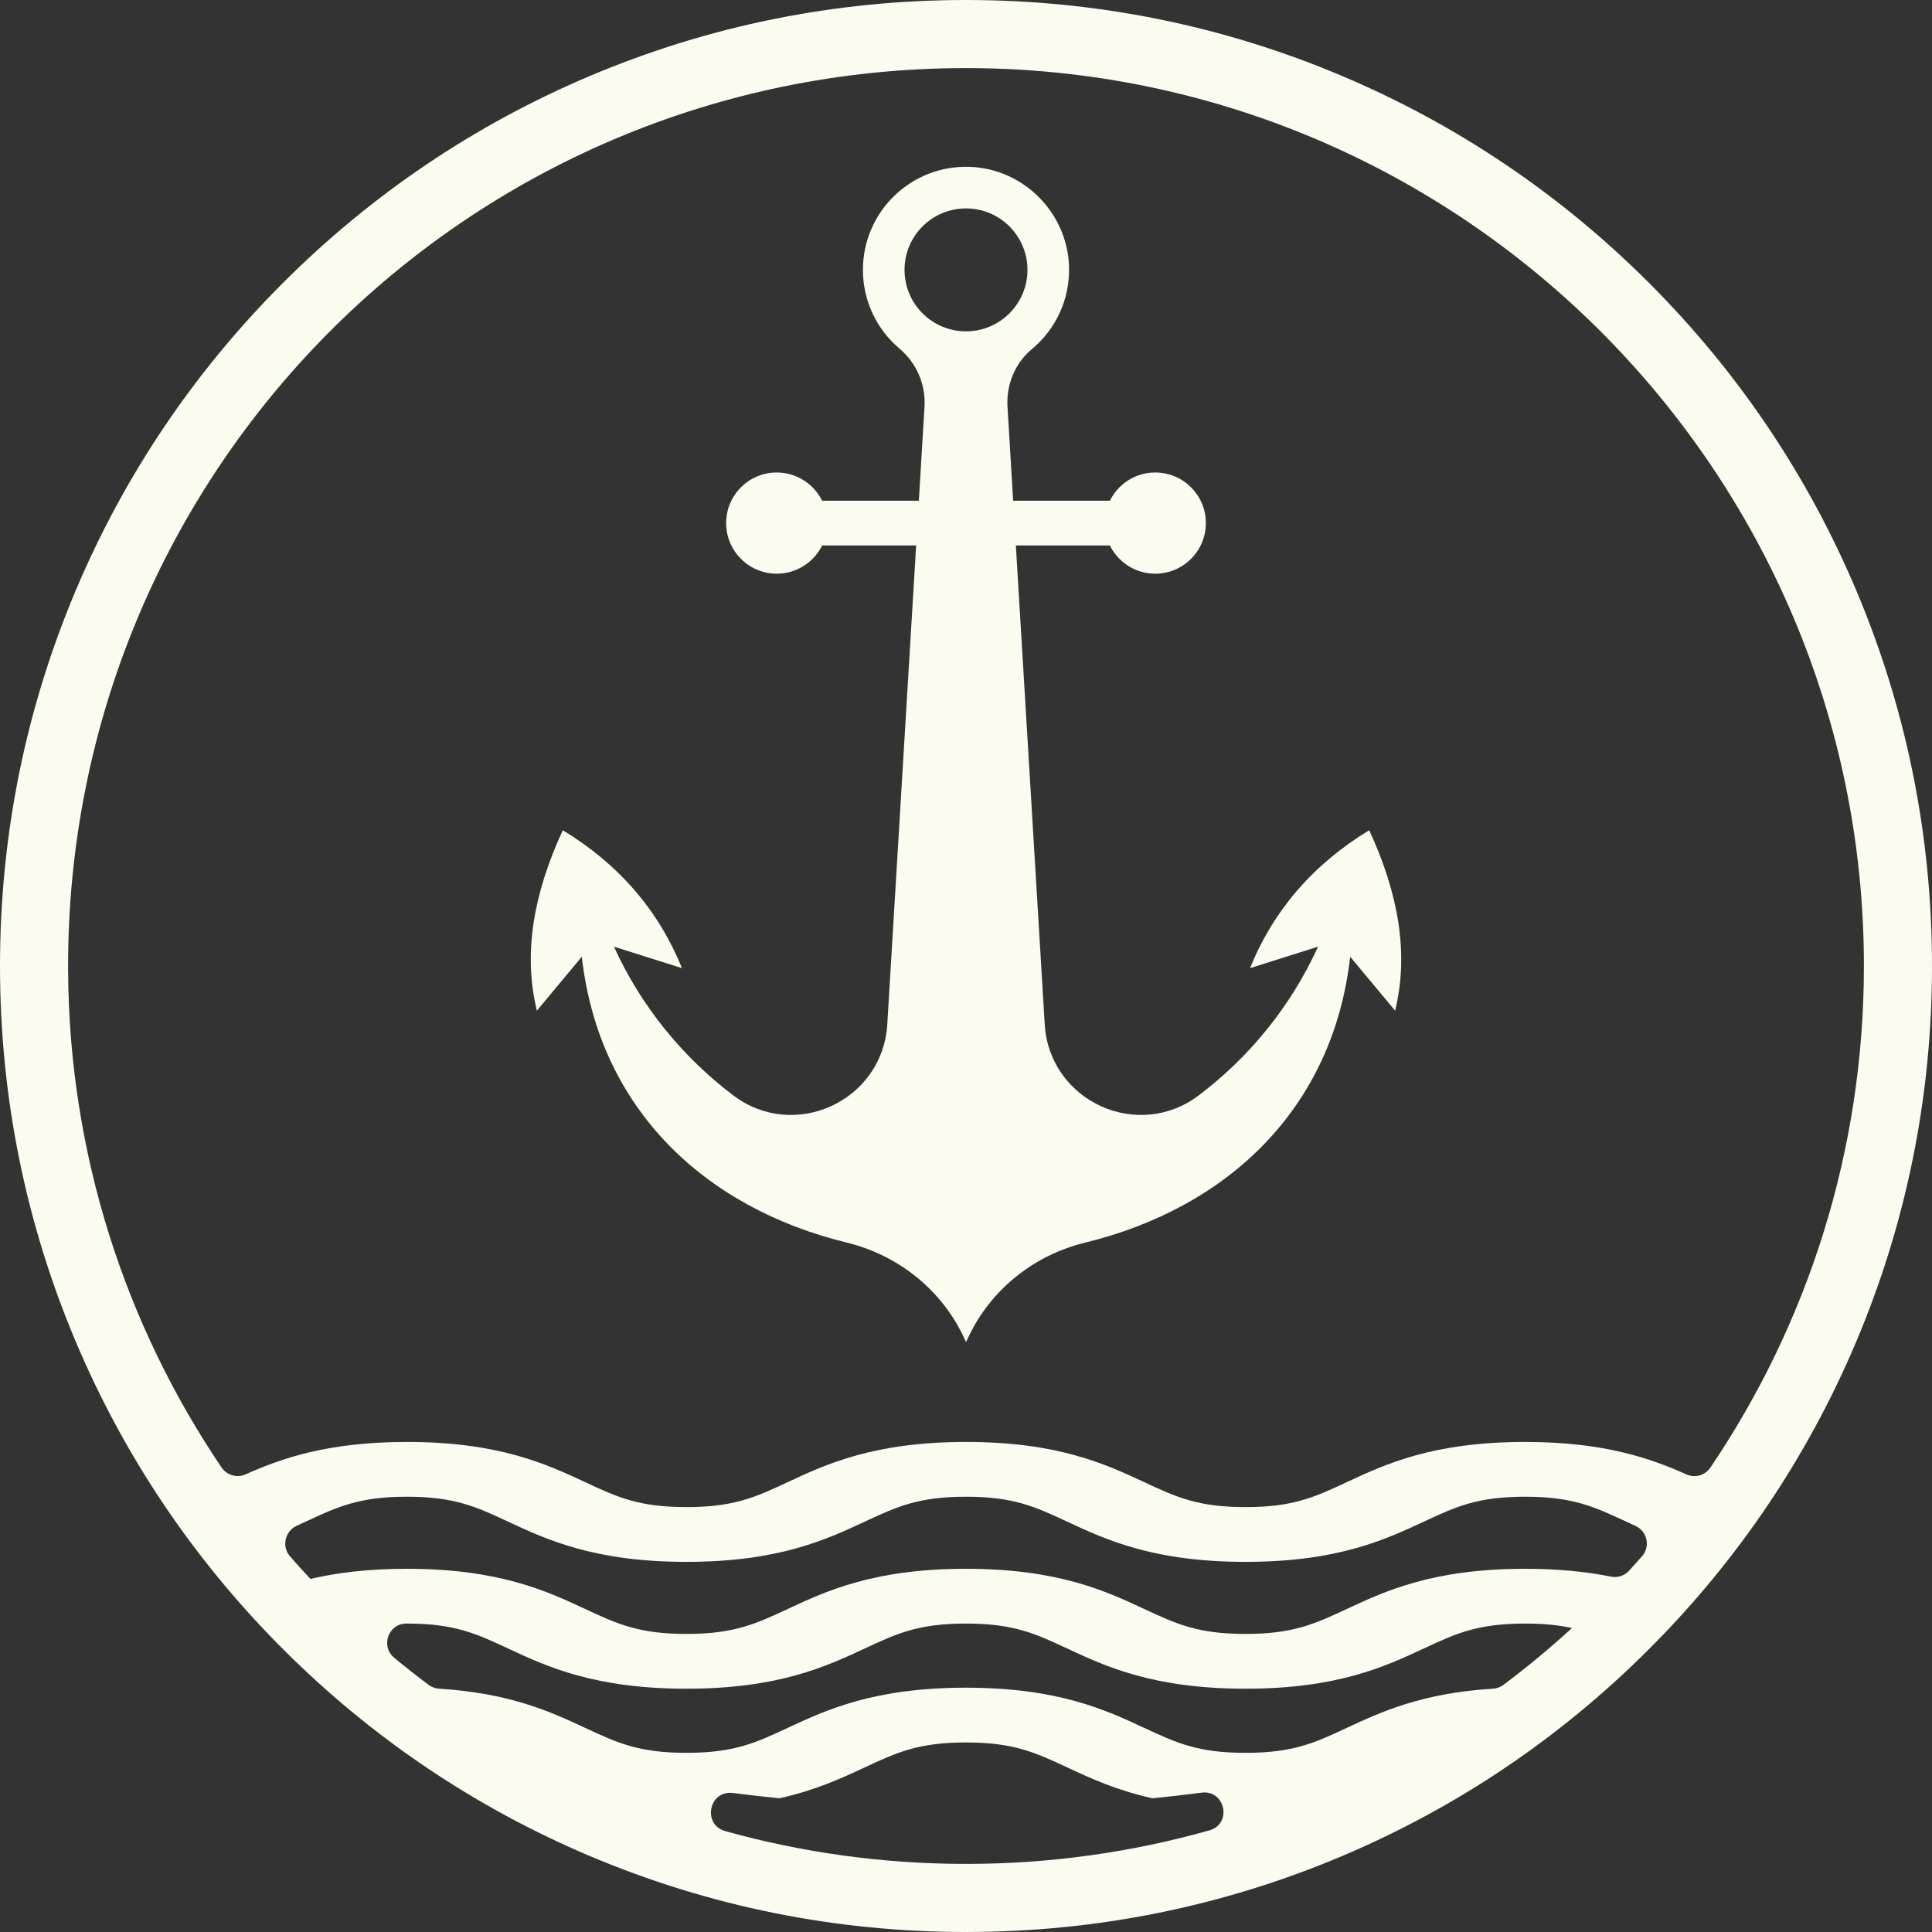 <?xml version="1.0" encoding="UTF-8" standalone="no"?><svg xmlns="http://www.w3.org/2000/svg" xmlns:xlink="http://www.w3.org/1999/xlink" fill="#000000" height="980" preserveAspectRatio="xMidYMid meet" version="1" viewBox="510.0 510.0 980.0 980.0" width="980" zoomAndPan="magnify"><rect x="510.0" y="510.0" width="980.0" height="980.0" fill="#333333" stroke="none"/><g fill="#fbfbef" id="change1_1"><path d="M 968.82 646.898 C 968.82 629.68 982.781 615.719 1000 615.719 C 1017.219 615.719 1031.18 629.68 1031.18 646.898 C 1031.18 664.109 1017.219 678.07 1000 678.07 C 982.781 678.07 968.82 664.109 968.82 646.898 Z M 1144.059 1001.09 L 1178.578 990.191 C 1164.93 1020.16 1143.969 1046.078 1117.961 1065.691 C 1087.191 1088.891 1042.91 1068.789 1039.98 1030.352 L 1025.289 786.672 L 1072.969 786.672 C 1077.16 795.16 1085.891 801 1096 801 C 1110.172 801 1121.672 789.512 1121.672 775.328 C 1121.672 761.16 1110.172 749.672 1096 749.672 C 1085.891 749.672 1077.16 755.512 1072.969 764 L 1023.922 764 L 1021.051 716.328 C 1020.379 705.211 1024.801 694.25 1033.379 687.129 C 1045.398 677.148 1052.879 661.891 1052.25 644.898 C 1051.238 617.789 1029.191 595.699 1002.09 594.648 C 972.258 593.488 947.715 617.32 947.715 646.898 C 947.715 662.922 954.93 677.262 966.285 686.852 C 974.918 694.141 979.633 705.051 978.953 716.32 L 976.078 764 L 927.031 764 C 922.844 755.512 914.105 749.672 904 749.672 C 889.824 749.672 878.332 761.16 878.332 775.328 C 878.332 789.512 889.824 801 904 801 C 914.105 801 922.844 795.16 927.031 786.672 L 974.711 786.672 L 960.02 1030.352 C 957.094 1068.789 912.812 1088.891 882.035 1065.691 C 856.035 1046.078 835.066 1020.16 821.422 990.191 L 855.938 1001.09 C 843.988 971.672 823.836 948.352 795.48 931.141 C 780.898 962.609 775.129 993.25 782.332 1022.66 L 805.117 995.301 C 813.867 1072.672 867.621 1122.75 939.578 1140.32 C 965.902 1146.75 988.023 1164.551 999.301 1189.191 C 999.535 1189.699 999.77 1190.219 1000 1190.738 C 1000.75 1189.148 1001.52 1187.57 1002.309 1186.012 C 1013.969 1162.941 1035.34 1146.449 1060.449 1140.309 C 1132.391 1122.738 1186.129 1072.66 1194.879 995.301 L 1217.672 1022.66 C 1224.871 993.25 1219.102 962.609 1204.52 931.141 C 1176.16 948.352 1156.012 971.672 1144.059 1001.09"/><path d="M 1377.578 1254.441 C 1374.922 1258.379 1369.82 1259.84 1365.48 1257.898 C 1347.309 1249.789 1323.801 1241.422 1283.57 1241.422 C 1236.891 1241.422 1212.711 1252.691 1193.289 1261.75 C 1176.852 1269.41 1166 1274.469 1141.781 1274.469 C 1117.559 1274.469 1106.699 1269.41 1090.27 1261.75 C 1070.84 1252.691 1046.66 1241.422 999.984 1241.422 C 953.309 1241.422 929.129 1252.691 909.703 1261.75 C 893.266 1269.41 882.41 1274.469 858.191 1274.469 C 833.973 1274.469 823.117 1269.41 806.684 1261.75 C 787.258 1252.691 763.078 1241.422 716.402 1241.422 C 676.238 1241.422 652.734 1249.77 634.582 1257.859 C 630.203 1259.809 625.062 1258.34 622.379 1254.371 C 573.641 1182.25 544.992 1095.5 544.547 1002.199 C 543.348 749.578 746.379 545.09 999 544.539 C 1250.602 544 1455.461 748.531 1455.461 1000 C 1455.461 1094.172 1426.73 1181.75 1377.578 1254.441 Z M 1342.941 1299.379 C 1340.77 1301.859 1338.57 1304.309 1336.352 1306.73 C 1334.031 1309.27 1330.57 1310.422 1327.199 1309.738 C 1315.16 1307.32 1300.922 1305.762 1283.57 1305.762 C 1236.891 1305.762 1212.711 1317.031 1193.289 1326.078 C 1176.852 1333.738 1166 1338.801 1141.781 1338.801 C 1117.559 1338.801 1106.699 1333.738 1090.27 1326.09 C 1070.84 1317.031 1046.66 1305.762 999.984 1305.762 C 953.309 1305.762 929.129 1317.031 909.703 1326.09 C 893.266 1333.738 882.41 1338.801 858.191 1338.801 C 833.973 1338.801 823.117 1333.738 806.684 1326.09 C 787.258 1317.031 763.078 1305.762 716.402 1305.762 C 696.426 1305.762 680.582 1307.828 667.457 1310.898 C 663.953 1307.148 660.512 1303.352 657.137 1299.48 C 652.781 1294.5 654.453 1286.75 660.469 1283.98 C 661.973 1283.289 663.445 1282.602 664.891 1281.93 C 681.324 1274.27 692.184 1269.211 716.402 1269.211 C 740.617 1269.211 751.477 1274.27 767.91 1281.93 C 787.336 1290.98 811.516 1302.25 858.191 1302.25 C 904.871 1302.25 929.047 1290.98 948.477 1281.93 C 964.91 1274.27 975.766 1269.211 999.984 1269.211 C 1024.199 1269.211 1035.059 1274.27 1051.488 1281.93 C 1070.922 1290.98 1095.102 1302.25 1141.781 1302.25 C 1188.449 1302.25 1212.629 1290.98 1232.059 1281.93 C 1248.488 1274.27 1259.352 1269.211 1283.57 1269.211 C 1307.789 1269.211 1318.648 1274.27 1335.09 1281.93 C 1336.57 1282.621 1338.078 1283.32 1339.621 1284.031 C 1345.57 1286.77 1347.262 1294.461 1342.941 1299.379 Z M 1272.602 1364.641 C 1271.078 1365.781 1269.27 1366.449 1267.379 1366.57 C 1231.039 1368.82 1210.328 1378.461 1193.289 1386.398 C 1176.852 1394.059 1166 1399.121 1141.781 1399.121 C 1117.559 1399.121 1106.699 1394.059 1090.27 1386.398 C 1070.84 1377.352 1046.66 1366.078 999.984 1366.078 C 953.309 1366.078 929.129 1377.352 909.703 1386.398 C 893.266 1394.059 882.41 1399.121 858.191 1399.121 C 833.973 1399.121 823.117 1394.059 806.684 1386.398 C 789.648 1378.461 768.953 1368.828 732.652 1366.57 C 730.75 1366.449 728.918 1365.77 727.391 1364.629 C 721.465 1360.191 715.645 1355.602 709.945 1350.879 C 702.898 1345.051 706.961 1333.559 716.105 1333.551 C 716.203 1333.551 716.301 1333.551 716.402 1333.551 C 740.617 1333.551 751.477 1338.609 767.91 1346.27 C 787.336 1355.32 811.516 1366.59 858.191 1366.59 C 904.871 1366.59 929.047 1355.32 948.477 1346.27 C 964.91 1338.609 975.766 1333.551 999.984 1333.551 C 1024.199 1333.551 1035.059 1338.609 1051.488 1346.27 C 1070.922 1355.32 1095.102 1366.59 1141.781 1366.59 C 1188.449 1366.59 1212.629 1355.32 1232.059 1346.27 C 1248.488 1338.609 1259.352 1333.551 1283.57 1333.551 C 1293.23 1333.551 1300.762 1334.352 1307.371 1335.809 C 1296.27 1345.98 1284.66 1355.602 1272.602 1364.641 Z M 1123.488 1438.441 C 1084.211 1449.52 1042.789 1455.461 1000 1455.461 C 957.723 1455.461 916.77 1449.66 877.898 1438.828 C 866.066 1435.531 869.594 1417.941 881.781 1419.488 C 889.57 1420.48 897.426 1421.379 905.34 1422.18 C 923.828 1418.07 936.984 1411.941 948.477 1406.578 C 964.91 1398.922 975.766 1393.859 999.984 1393.859 C 1024.199 1393.859 1035.059 1398.922 1051.488 1406.578 C 1062.988 1411.941 1076.141 1418.07 1094.641 1422.18 C 1103.012 1421.34 1111.309 1420.379 1119.539 1419.32 C 1131.531 1417.77 1135.129 1435.148 1123.488 1438.441 Z M 1451.488 809.262 C 1426.809 750.91 1391.48 698.512 1346.48 653.52 C 1301.488 608.52 1249.09 573.191 1190.738 548.512 C 1130.309 522.961 1066.141 510 1000 510 C 933.855 510 869.688 522.961 809.266 548.512 C 750.914 573.191 698.512 608.52 653.52 653.52 C 608.523 698.512 573.195 750.91 548.516 809.262 C 522.957 869.691 510 933.859 510 1000 C 510 1066.141 522.957 1130.309 548.516 1190.738 C 573.195 1249.09 608.523 1301.488 653.52 1346.48 C 698.512 1391.48 750.914 1426.809 809.266 1451.488 C 869.688 1477.039 933.855 1490 1000 1490 C 1066.141 1490 1130.309 1477.039 1190.738 1451.488 C 1249.09 1426.809 1301.488 1391.48 1346.48 1346.48 C 1391.48 1301.488 1426.809 1249.09 1451.488 1190.738 C 1477.039 1130.309 1490 1066.141 1490 1000 C 1490 933.859 1477.039 869.691 1451.488 809.262"/></g></svg>